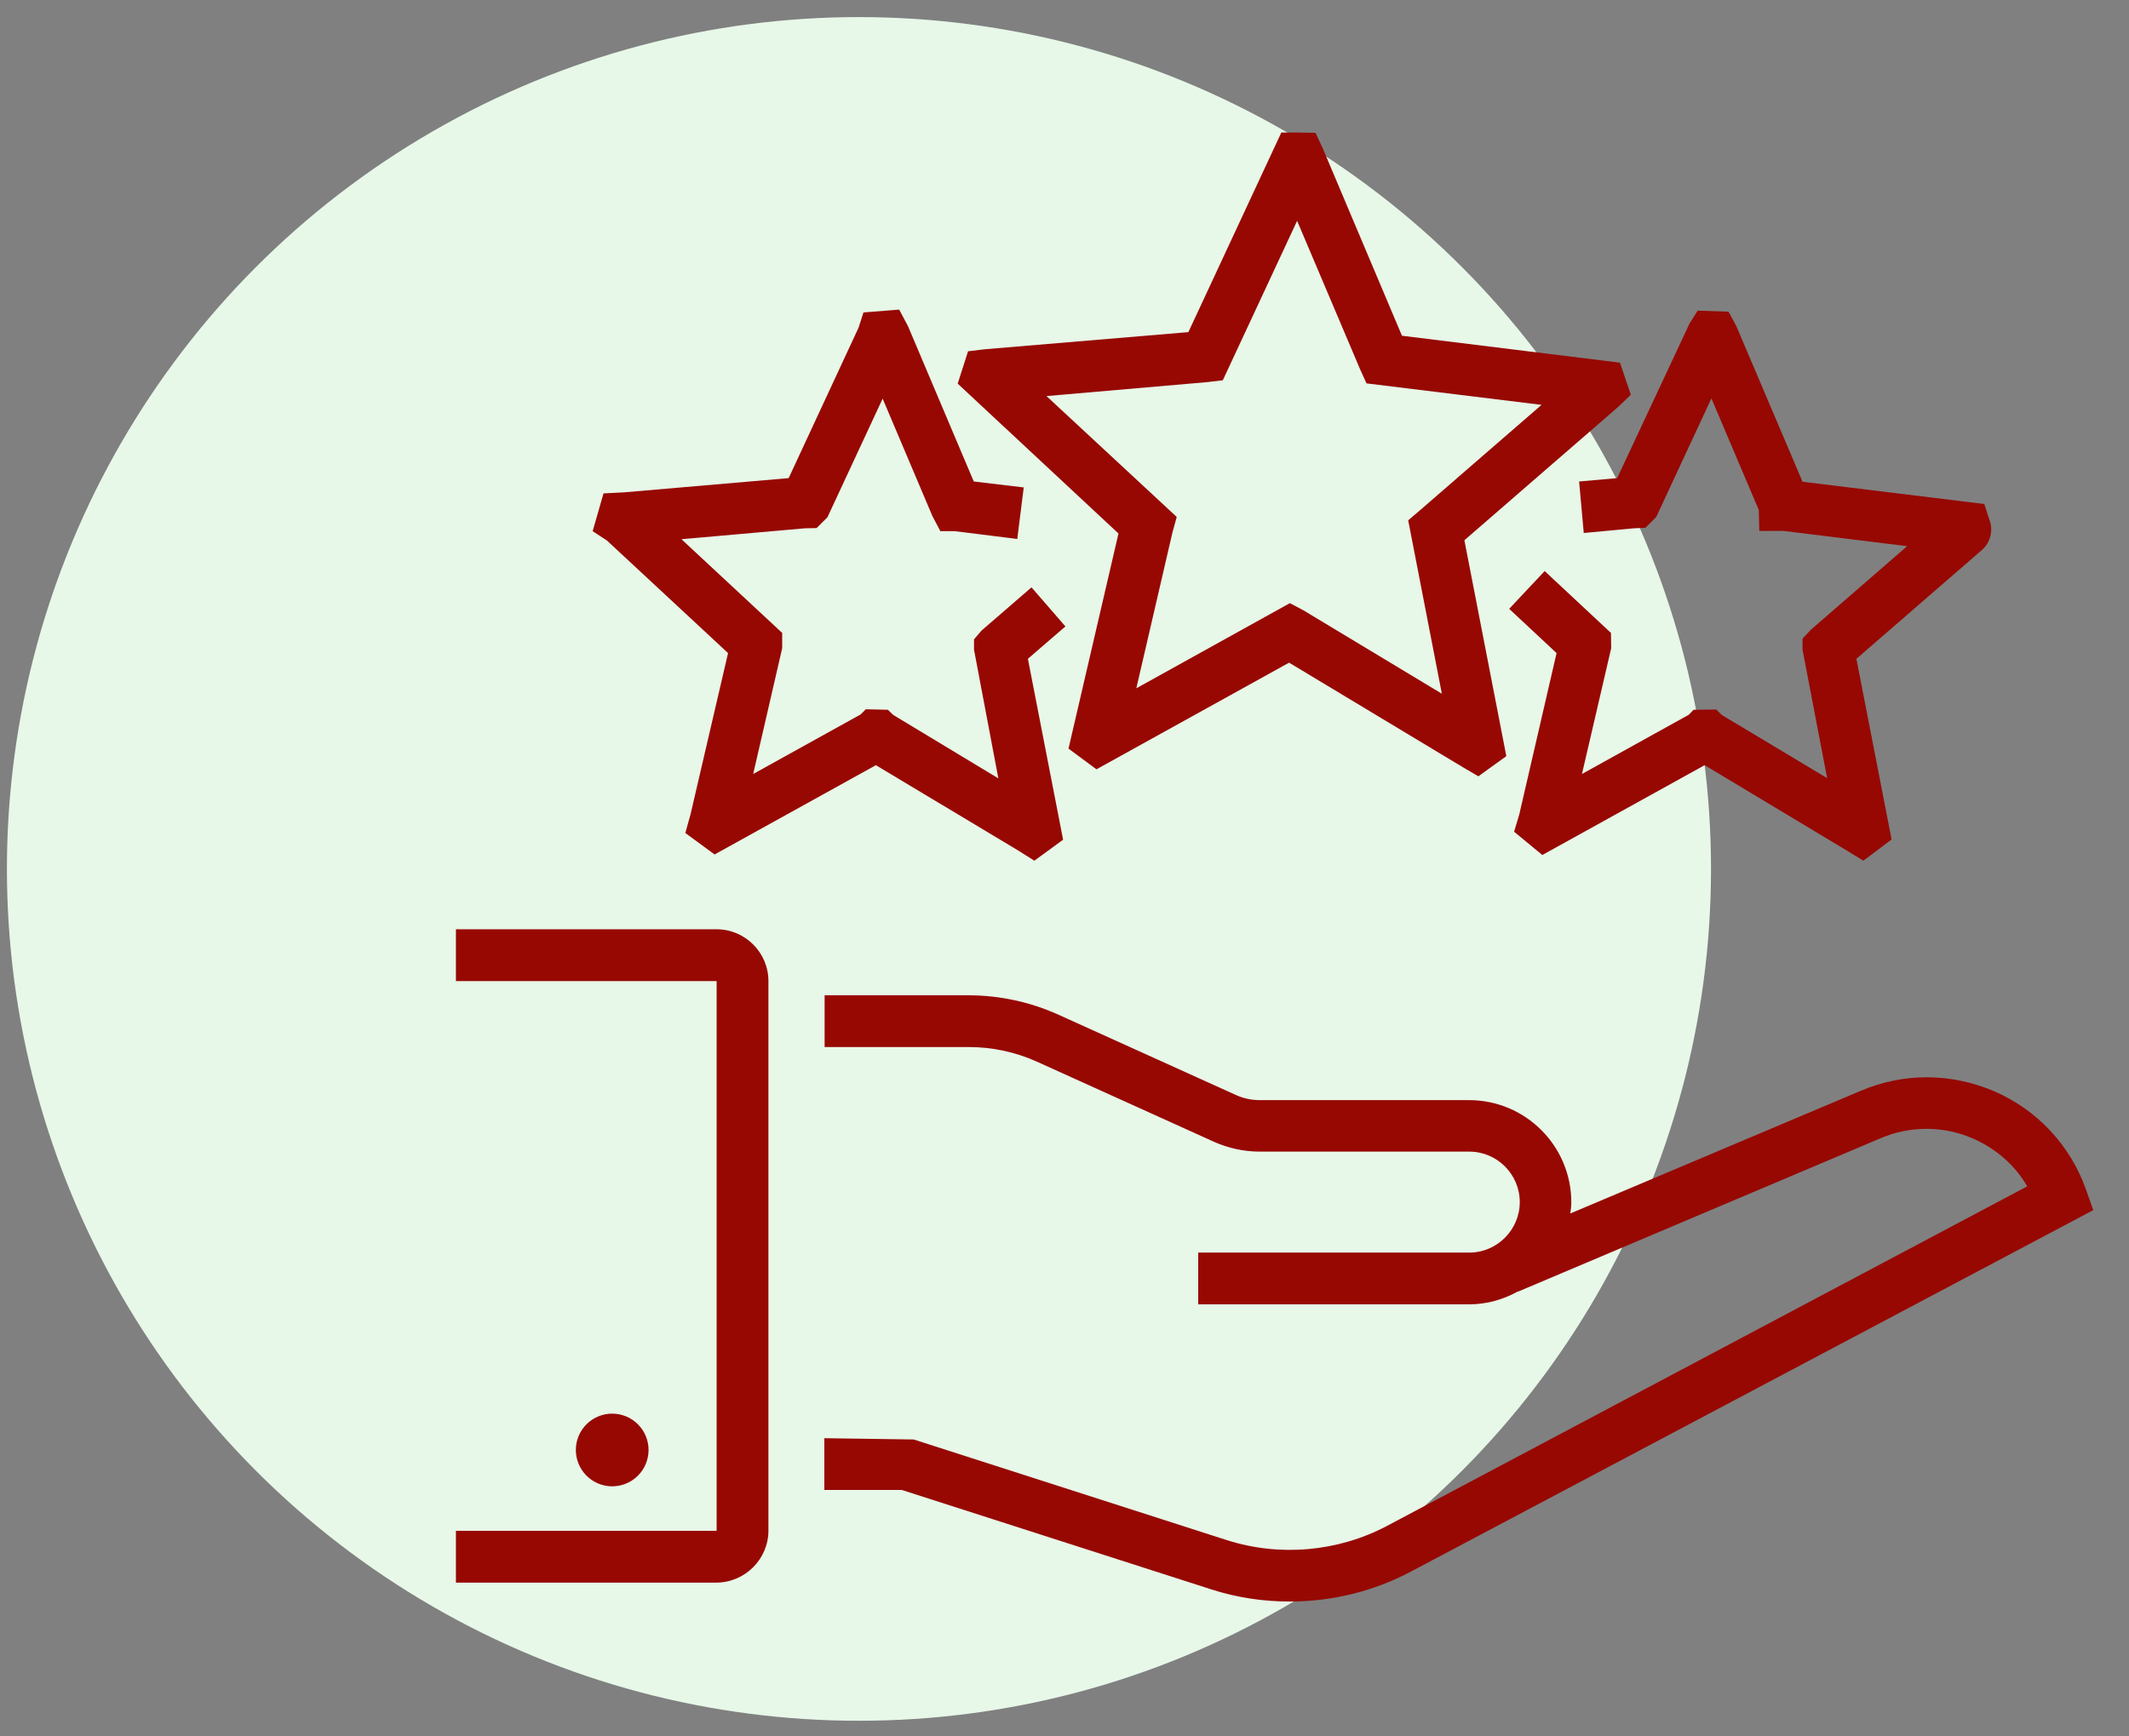 <svg xmlns="http://www.w3.org/2000/svg" width="76" height="62" viewBox="0 0 76 62" fill="none"><rect x="0" y="0" width="76" height="62" fill="#808080" stroke="none"/><circle cx="30.663" cy="31.026" r="30.416" fill="#E7F7E8"></circle><path d="M66.425 38.948L56.055 43.329C56.073 43.2 56.092 43.071 56.092 42.932C56.092 40.917 54.456 39.281 52.441 39.281H44.973C44.668 39.281 44.372 39.217 44.095 39.087L37.764 36.222C36.767 35.775 35.687 35.542 34.594 35.538H29.437V37.386H34.594C35.416 37.386 36.248 37.562 37.006 37.904L43.337 40.769C43.855 41 44.409 41.12 44.982 41.12H52.45C53.448 41.12 54.252 41.934 54.252 42.923C54.252 43.912 53.439 44.725 52.45 44.725H42.773V46.573H52.441C53.079 46.573 53.67 46.398 54.188 46.111V46.12L67.136 40.64C67.66 40.416 68.224 40.303 68.793 40.306C69.362 40.309 69.924 40.429 70.445 40.658C71.259 41.019 71.924 41.601 72.368 42.359L49.511 54.485C47.764 55.409 45.685 55.594 43.799 54.993L32.616 51.398L29.427 51.352V53.2H32.191L43.236 56.749C44.151 57.045 45.093 57.184 46.045 57.184C47.542 57.184 49.04 56.823 50.371 56.112L74.725 43.209L74.456 42.451C74.18 41.678 73.748 40.97 73.187 40.37C72.626 39.771 71.947 39.293 71.194 38.967C69.66 38.311 67.968 38.292 66.425 38.948ZM27.431 54.651V35.03C27.431 34.013 26.599 33.181 25.582 33.181H16.275V35.03H25.582V54.66H16.275V56.509H25.582C26.599 56.5 27.431 55.668 27.431 54.651Z" fill="#970803"></path><path d="M23.152 51.777C23.151 51.947 23.117 52.116 23.052 52.273C22.986 52.43 22.89 52.573 22.769 52.693C22.648 52.813 22.505 52.909 22.347 52.973C22.19 53.038 22.021 53.071 21.85 53.071C21.68 53.07 21.511 53.036 21.354 52.971C21.197 52.905 21.054 52.809 20.934 52.688C20.814 52.567 20.718 52.424 20.654 52.266C20.589 52.109 20.556 51.94 20.556 51.77C20.557 51.425 20.695 51.096 20.939 50.853C21.183 50.61 21.514 50.474 21.858 50.475C22.202 50.477 22.532 50.614 22.774 50.858C23.017 51.102 23.153 51.433 23.152 51.777ZM38.143 26.73L39.141 27.469L46.017 23.661L52.238 27.405L52.774 27.719L53.772 26.998L52.275 19.29L57.774 14.521L58.217 14.095L57.829 12.949L50.047 11.988L47.219 5.297L46.96 4.742L46.369 4.733H45.74L42.422 11.859L35.176 12.469L34.557 12.543L34.187 13.698L39.927 19.049L38.143 26.73ZM37.357 14.142L43.106 13.643L43.651 13.578L46.304 7.885L48.55 13.181L48.781 13.689L55.029 14.456L50.703 18.208L50.269 18.578L51.471 24.77L46.517 21.785L46.045 21.536L40.564 24.576L41.849 19.031L42.006 18.458L37.357 14.142Z" fill="#970803"></path><path d="M25.99 23.319L24.65 29.077L24.465 29.743L25.509 30.51L31.267 27.321L36.351 30.371L36.924 30.732L37.95 29.983L36.693 23.523L38.033 22.367L36.822 20.972L35.038 22.515L34.77 22.829V23.199L35.639 27.793L31.887 25.528L31.693 25.343L30.907 25.325L30.722 25.51L26.887 27.636L27.922 23.144V22.599L24.326 19.253L28.726 18.864L29.151 18.855L29.539 18.467L31.508 14.234L33.282 18.421L33.569 18.966H34.086L36.314 19.244L36.545 17.404L34.761 17.192L32.413 11.646L32.099 11.055L30.824 11.156L30.648 11.702L28.153 17.072L22.275 17.58L21.544 17.617L21.156 18.966L21.665 19.299L25.99 23.319ZM56.37 17.192L56.536 19.031L58.32 18.864L58.736 18.846L59.124 18.458L61.093 14.225L62.784 18.208L62.803 18.957H63.671L68.08 19.502L64.651 22.478L64.346 22.802V23.199L65.224 27.784L61.462 25.528L61.268 25.334L60.455 25.343L60.289 25.519L56.472 27.636L57.516 23.144L57.507 22.599L55.141 20.39L53.874 21.739L55.566 23.319L54.235 29.077L54.05 29.697L55.057 30.529L60.852 27.321L65.945 30.381L66.518 30.732L67.525 29.974L66.269 23.523L70.714 19.669C71.019 19.428 71.148 19.022 71.047 18.652L70.834 17.996L64.346 17.201L61.98 11.637L61.703 11.129L60.603 11.092L60.316 11.544L57.728 17.072L56.37 17.192Z" fill="#970803"></path></svg>